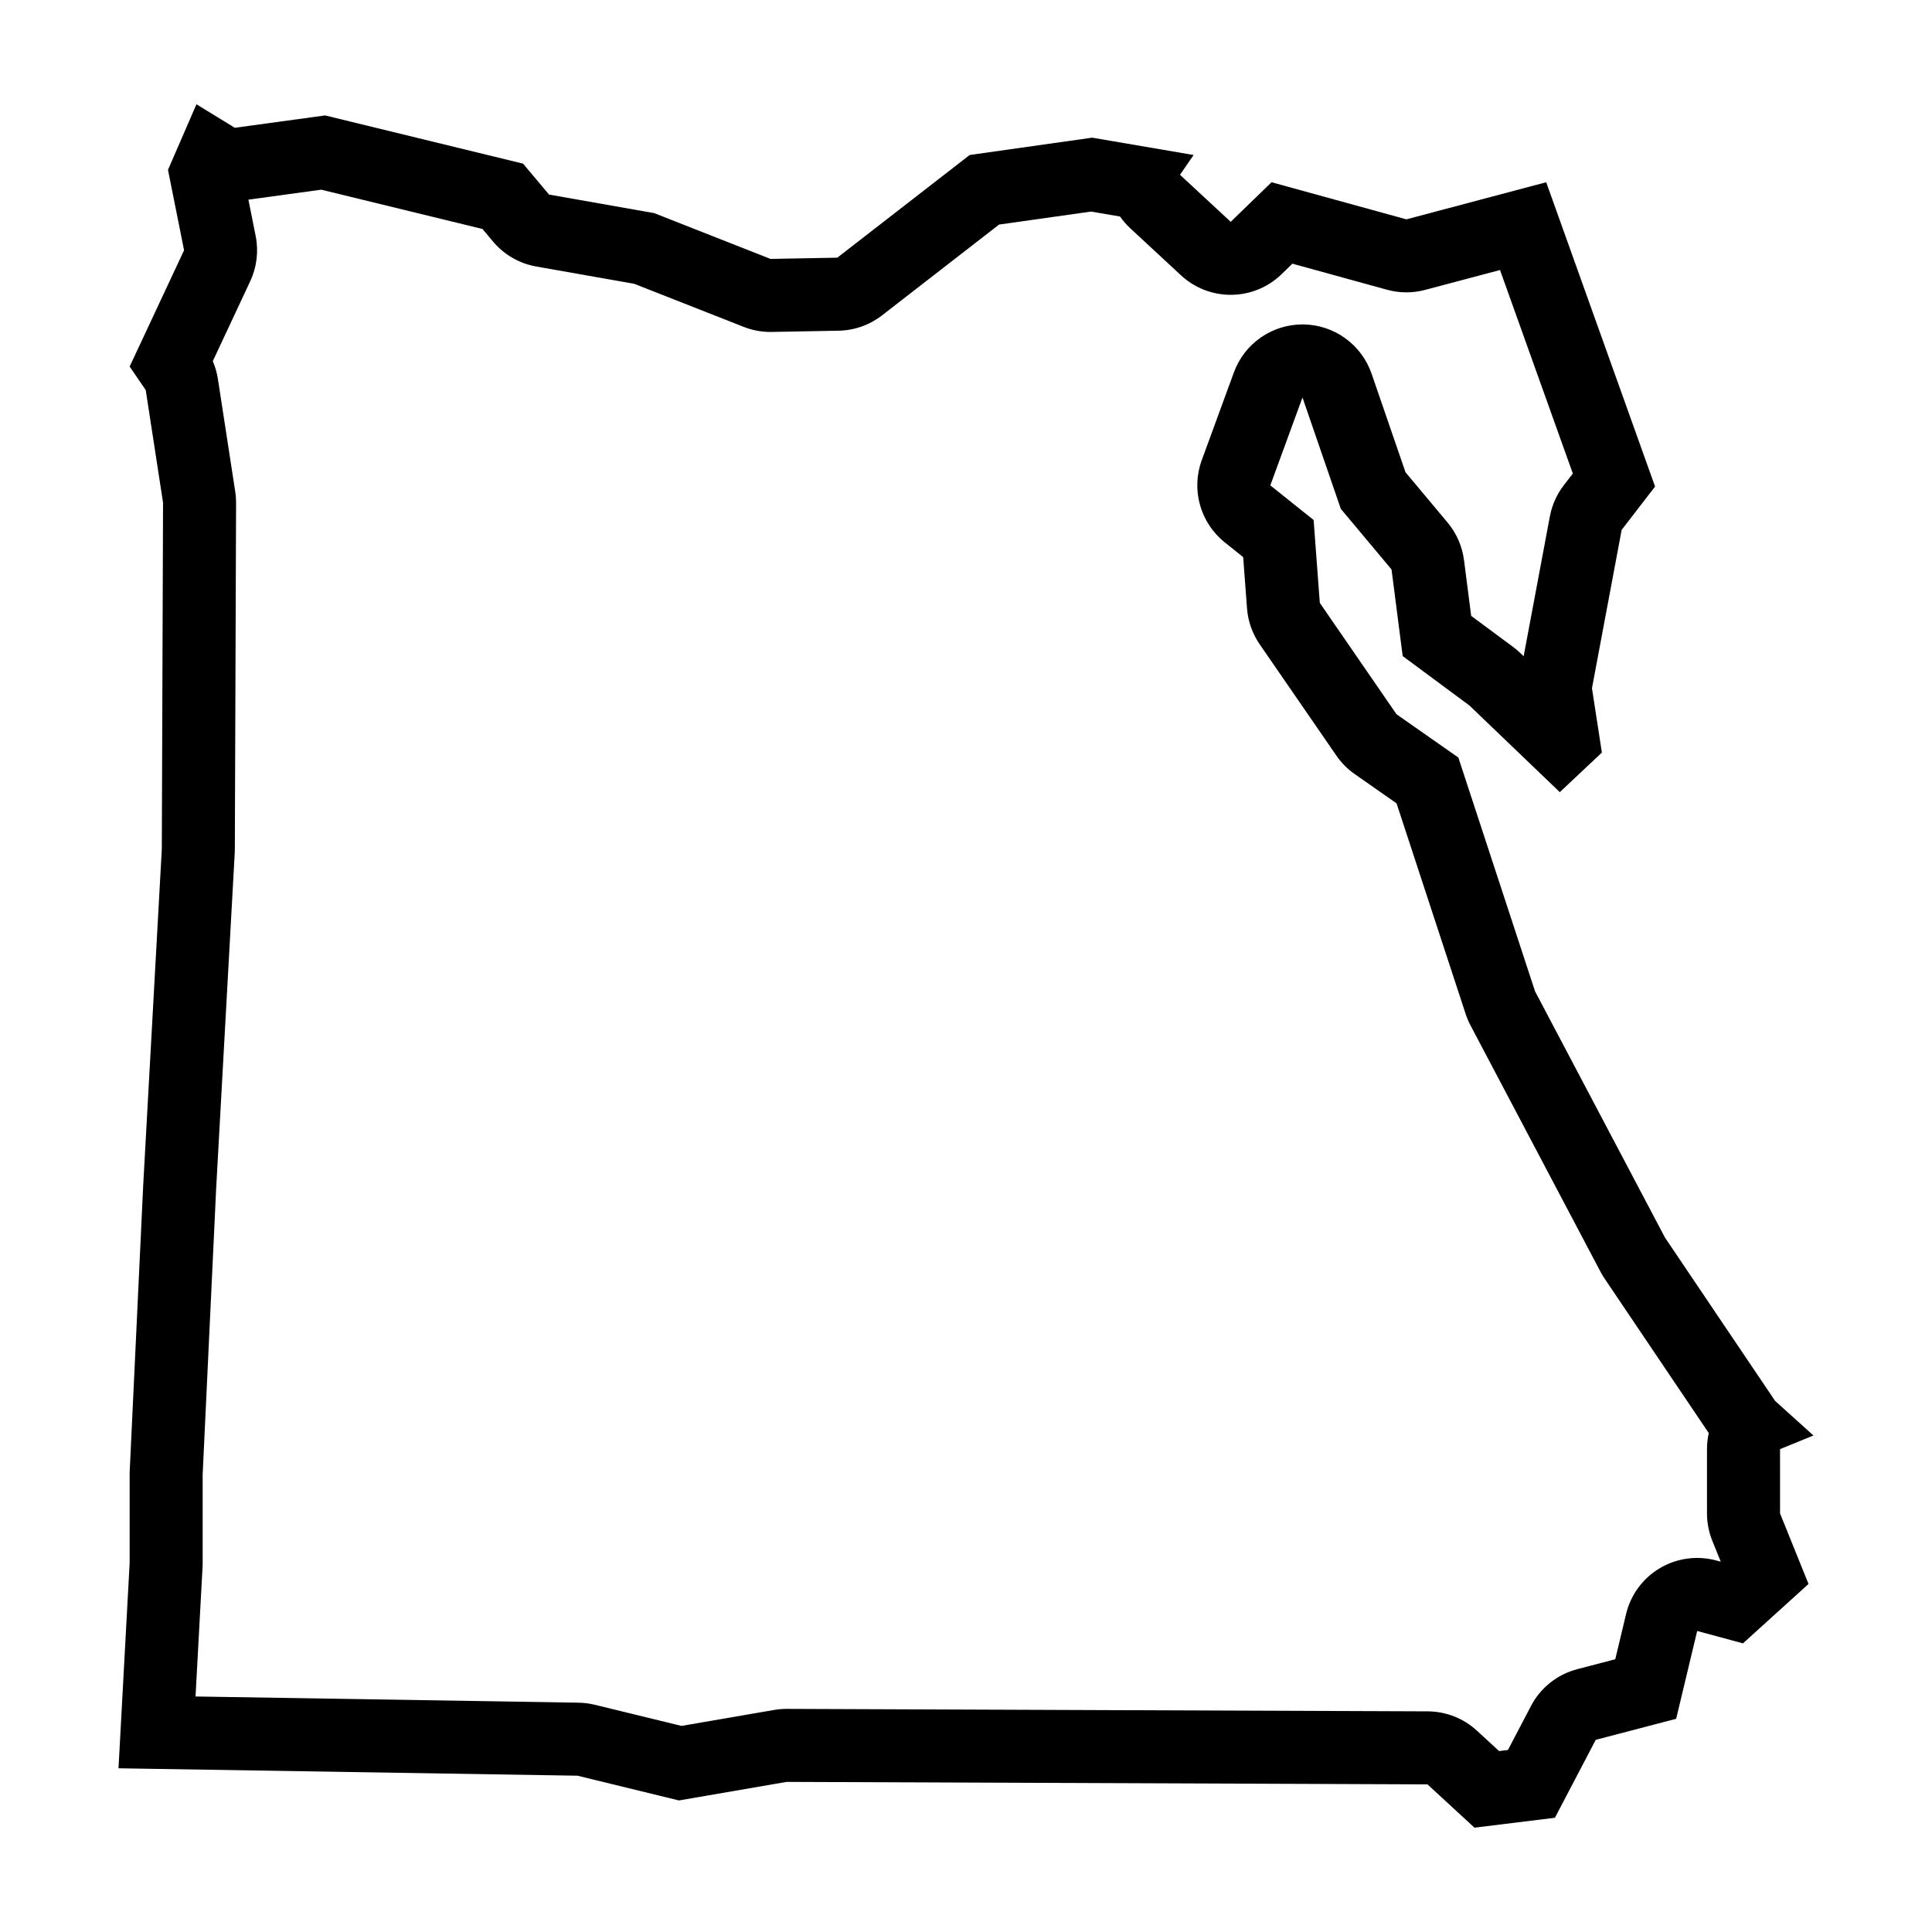 <?xml version="1.0" encoding="UTF-8"?>
<!-- Uploaded to: SVG Repo, www.svgrepo.com, Generator: SVG Repo Mixer Tools -->
<svg fill="#000000" width="800px" height="800px" version="1.1" viewBox="144 144 512 512" xmlns="http://www.w3.org/2000/svg">
 <path d="m615.73 528.03 8.852-3.606-10.168-9.18-29.18-43.277-34.426-65.242-20.328-61.969-16.395-11.477-20.324-29.512-1.637-21.965-11.477-9.18 8.523-23.281 10.16 29.508 13.441 16.066 2.953 22.949 17.703 13.113 23.938 22.949 11.148-10.488-2.625-17.051 7.871-41.969 8.852-11.477-28.852-80.648-37.051 9.836-35.734-9.836-10.82 10.488-13.441-12.461 3.606-5.246-26.883-4.59-32.461 4.59-35.082 27.211-17.703 0.328-30.816-12.133-27.871-4.918-6.887-8.195-52.457-12.777-23.938 3.273-10.16-6.227-7.543 17.379 4.262 21.312-14.422 30.816 4.262 6.227 4.59 29.836-0.328 91.805-4.918 88.852-3.606 76.391v23.938l-2.953 54.422 121.64 1.965 26.883 6.559 28.527-4.918 169.84 0.656 12.461 11.477 21.312-2.625 10.82-20.656 21.312-5.57 5.57-23.277 12.133 3.281 17.375-15.738-7.543-18.688zm-16.918 29.508c-1.664-0.449-3.359-0.672-5.055-0.672-3.445 0-6.867 0.922-9.883 2.715-4.5 2.672-7.723 7.047-8.941 12.137l-2.871 11.996-10.086 2.641c-5.273 1.379-9.723 4.918-12.246 9.742l-6.109 11.664-2.348 0.289-5.871-5.406c-3.559-3.273-8.207-5.098-13.039-5.117l-169.84-0.656h-0.074c-1.102 0-2.203 0.098-3.289 0.281l-24.555 4.231-22.973-5.602c-1.402-0.344-2.832-0.523-4.273-0.551l-101.54-1.645 1.863-34.352c0.016-0.344 0.027-0.691 0.027-1.039v-23.477l3.578-75.777 4.918-88.852c0.02-0.332 0.031-0.664 0.031-1.004l0.328-91.805c0.004-1.008-0.07-2.016-0.227-3.012l-4.59-29.836c-0.25-1.629-0.707-3.211-1.355-4.711l9.914-21.184c1.754-3.742 2.262-7.949 1.449-12l-1.922-9.625 19.305-2.644 42.727 10.414 2.805 3.34c2.922 3.481 6.984 5.824 11.457 6.609l25.953 4.578 29.008 11.418c2.258 0.887 4.664 1.344 7.09 1.344 0.121 0 0.238 0 0.359-0.004l17.703-0.328c4.172-0.074 8.207-1.5 11.508-4.062l31.02-24.062 24.375-3.445 7.672 1.309c0.781 1.117 1.691 2.172 2.731 3.133l13.441 12.461c3.719 3.441 8.438 5.16 13.16 5.16 4.867 0 9.73-1.824 13.477-5.461l2.875-2.793 25.07 6.902c1.684 0.465 3.41 0.695 5.133 0.695 1.672 0 3.34-0.215 4.969-0.648l19.852-5.269 19.297 53.934-2.387 3.098c-1.867 2.422-3.133 5.25-3.699 8.258l-6.949 37.066-0.953-0.91c-0.59-0.562-1.219-1.094-1.875-1.582l-11.078-8.207-1.898-14.773c-0.473-3.668-1.98-7.117-4.352-9.957l-11.148-13.324-8.996-26.129c-2.672-7.742-9.926-12.973-18.117-13.055h-0.188c-8.117 0-15.383 5.066-18.176 12.699l-8.523 23.277c-2.863 7.809-0.406 16.574 6.086 21.773l4.891 3.914 1.012 13.559c0.258 3.422 1.414 6.715 3.359 9.543l20.328 29.508c1.309 1.898 2.949 3.551 4.84 4.875l11.109 7.777 18.32 55.844c0.344 1.031 0.766 2.035 1.273 2.996l34.426 65.242c0.324 0.613 0.684 1.211 1.066 1.789l27.652 41.012c-0.309 1.371-0.469 2.785-0.469 4.231v17.051c0 2.484 0.48 4.941 1.406 7.246l2.238 5.543z"/>
</svg>